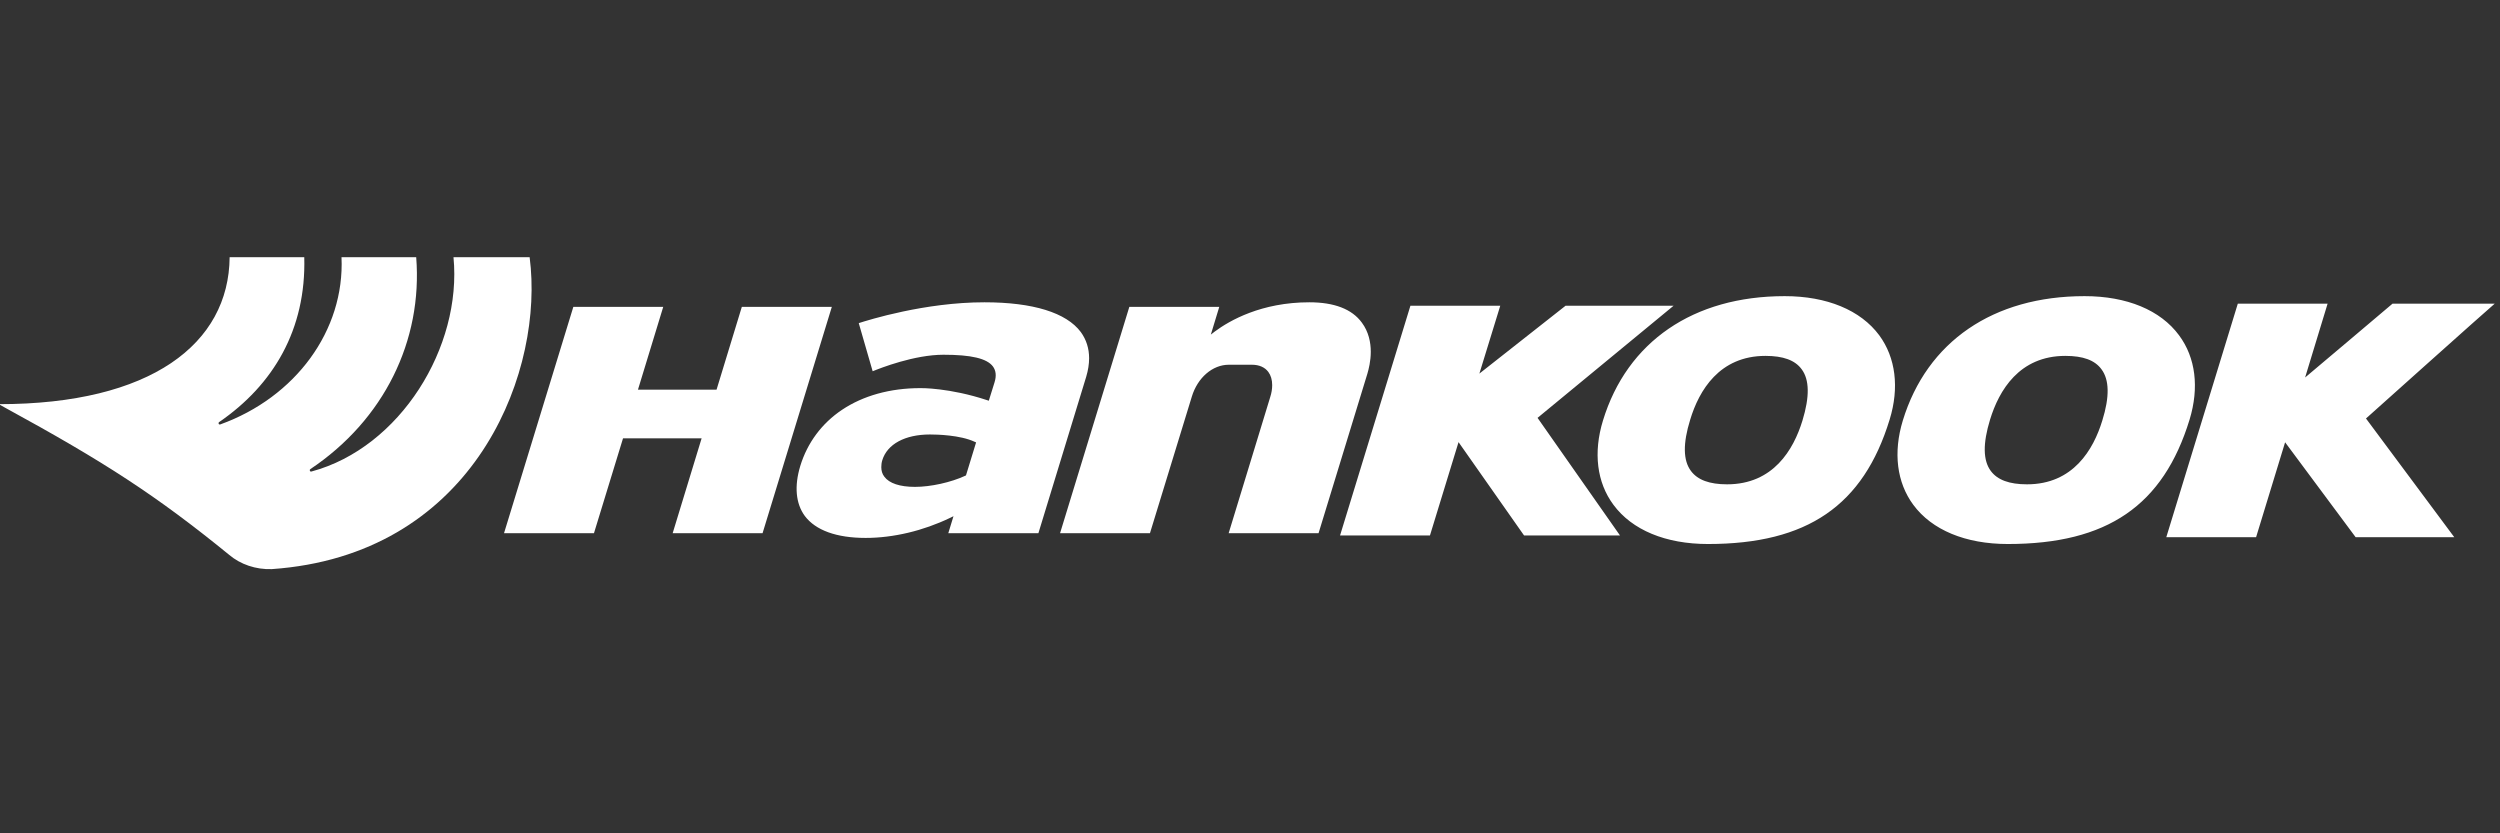 <?xml version="1.0" encoding="utf-8"?>
<svg viewBox="0 0 48 16" xmlns="http://www.w3.org/2000/svg">
  <rect x="0" y="0" width="48" height="16" fill="#333333" stroke="none"/>
  <path d="M 10.191 5.148 L 10.169 4.938 L 8.707 4.938 C 8.874 6.665 7.682 8.593 5.984 9.052 C 5.983 9.052 5.982 9.052 5.979 9.053 C 5.971 9.055 5.95 9.056 5.948 9.031 C 5.945 9.022 5.95 9.013 5.958 9.009 L 5.956 9.009 C 7.372 8.063 8.118 6.541 7.991 4.938 L 6.557 4.938 C 6.62 6.345 5.674 7.628 4.229 8.149 C 4.219 8.152 4.198 8.153 4.196 8.126 C 4.195 8.116 4.2 8.109 4.207 8.105 L 4.206 8.105 C 5.25 7.389 5.88 6.324 5.842 4.938 L 4.409 4.938 C 4.395 6.599 2.901 7.76 -0.023 7.76 C 0.017 7.783 0.059 7.806 0.098 7.828 C 2.003 8.868 2.995 9.509 4.399 10.652 C 4.616 10.837 4.914 10.938 5.218 10.927 C 9.008 10.664 10.372 7.34 10.191 5.148" style="fill: rgb(255, 255, 255);"/>
  <path d="M 14.243 5.892 C 14.229 5.935 13.758 7.481 13.758 7.481 L 12.249 7.481 L 12.734 5.892 L 11.008 5.892 C 11.008 5.892 9.701 10.157 9.677 10.238 L 11.404 10.238 C 11.417 10.194 11.962 8.416 11.962 8.416 L 13.471 8.416 C 13.471 8.416 12.938 10.158 12.915 10.238 L 14.641 10.238 C 14.654 10.194 15.947 5.974 15.971 5.892 L 14.243 5.892 Z M 23.327 6.363 L 23.248 6.424 L 23.41 5.892 L 21.683 5.892 C 21.683 5.892 20.378 10.156 20.353 10.238 L 22.079 10.238 C 22.094 10.194 22.883 7.615 22.883 7.615 C 22.994 7.25 23.281 7.003 23.593 7.003 L 24.036 7.003 C 24.176 7.003 24.285 7.051 24.352 7.141 C 24.401 7.208 24.426 7.293 24.426 7.395 C 24.426 7.468 24.414 7.546 24.386 7.631 C 24.386 7.631 23.691 9.907 23.59 10.238 L 25.316 10.238 C 25.33 10.194 26.254 7.174 26.254 7.174 C 26.279 7.088 26.319 6.933 26.319 6.754 C 26.319 6.576 26.279 6.371 26.148 6.195 C 25.958 5.934 25.617 5.804 25.139 5.804 C 24.216 5.804 23.607 6.156 23.327 6.363 M 16.488 6.204 C 16.503 6.259 16.737 7.066 16.755 7.128 C 16.907 7.066 17.555 6.811 18.115 6.811 C 18.647 6.811 18.95 6.882 19.065 7.037 C 19.122 7.116 19.134 7.216 19.095 7.341 L 18.985 7.694 L 18.955 7.684 C 18.228 7.443 17.674 7.451 17.669 7.452 C 17.091 7.452 16.572 7.597 16.166 7.869 C 15.779 8.128 15.502 8.501 15.366 8.944 C 15.248 9.333 15.277 9.667 15.452 9.906 C 15.659 10.182 16.062 10.328 16.62 10.328 C 17.15 10.328 17.724 10.192 18.242 9.943 L 18.307 9.911 C 18.307 9.911 18.227 10.177 18.207 10.238 L 19.937 10.238 C 19.949 10.194 20.855 7.234 20.855 7.234 C 20.892 7.11 20.911 6.991 20.911 6.878 C 20.911 6.69 20.857 6.521 20.752 6.376 C 20.474 6.003 19.834 5.804 18.901 5.804 C 17.756 5.804 16.675 6.144 16.488 6.204 M 17.855 8.342 C 17.987 8.342 18.437 8.352 18.715 8.483 L 18.741 8.494 L 18.547 9.127 L 18.534 9.134 C 18.258 9.262 17.87 9.348 17.568 9.348 C 17.278 9.348 17.073 9.28 16.979 9.152 C 16.939 9.101 16.921 9.038 16.921 8.969 C 16.921 8.925 16.926 8.881 16.94 8.836 C 17.035 8.526 17.378 8.342 17.855 8.342 M 30.059 5.87 C 30.042 5.884 28.404 7.173 28.404 7.173 L 28.805 5.87 L 27.08 5.87 C 27.08 5.87 25.754 10.201 25.729 10.281 L 27.455 10.281 C 27.469 10.237 28.004 8.489 28.004 8.489 C 28.004 8.489 29.243 10.255 29.262 10.281 L 31.104 10.281 C 31.036 10.186 29.521 8.023 29.521 8.023 C 29.521 8.023 32.001 5.979 32.133 5.87 L 30.059 5.87 Z M 30.777 8.074 C 30.589 8.689 30.659 9.263 30.978 9.692 C 31.336 10.177 31.981 10.445 32.793 10.445 C 34.7 10.445 35.776 9.707 36.281 8.056 C 36.47 7.442 36.397 6.867 36.082 6.438 C 35.723 5.954 35.076 5.686 34.266 5.686 C 32.513 5.686 31.241 6.558 30.777 8.074 M 32.466 9.042 C 32.315 8.84 32.31 8.516 32.452 8.057 C 32.621 7.499 33.011 6.833 33.897 6.833 C 34.236 6.833 34.465 6.915 34.593 7.091 C 34.742 7.292 34.747 7.617 34.607 8.075 C 34.436 8.634 34.047 9.299 33.16 9.299 C 32.822 9.299 32.594 9.215 32.466 9.042 M 36.534 8.074 C 36.347 8.689 36.418 9.263 36.735 9.692 C 37.093 10.177 37.739 10.445 38.55 10.445 C 40.459 10.445 41.535 9.707 42.04 8.056 C 42.227 7.442 42.157 6.867 41.838 6.438 C 41.481 5.954 40.836 5.686 40.023 5.686 C 38.27 5.686 36.998 6.558 36.534 8.074 M 39.655 6.833 C 39.994 6.833 40.221 6.915 40.349 7.091 C 40.499 7.292 40.507 7.617 40.364 8.075 C 40.193 8.634 39.804 9.299 38.919 9.299 C 38.579 9.299 38.351 9.215 38.223 9.042 C 38.073 8.84 38.069 8.515 38.209 8.057 C 38.38 7.499 38.768 6.833 39.655 6.833 M 45.937 5.83 C 45.92 5.847 44.258 7.248 44.258 7.248 L 44.69 5.83 L 42.966 5.83 C 42.966 5.83 41.618 10.232 41.593 10.314 L 43.317 10.314 C 43.331 10.268 43.874 8.492 43.874 8.492 C 43.874 8.492 45.208 10.289 45.228 10.314 L 47.122 10.314 C 47.049 10.215 45.427 8.035 45.427 8.035 C 45.427 8.035 47.767 5.939 47.899 5.83 L 45.937 5.83 Z" style="fill: rgb(255, 255, 255);"/>
</svg>